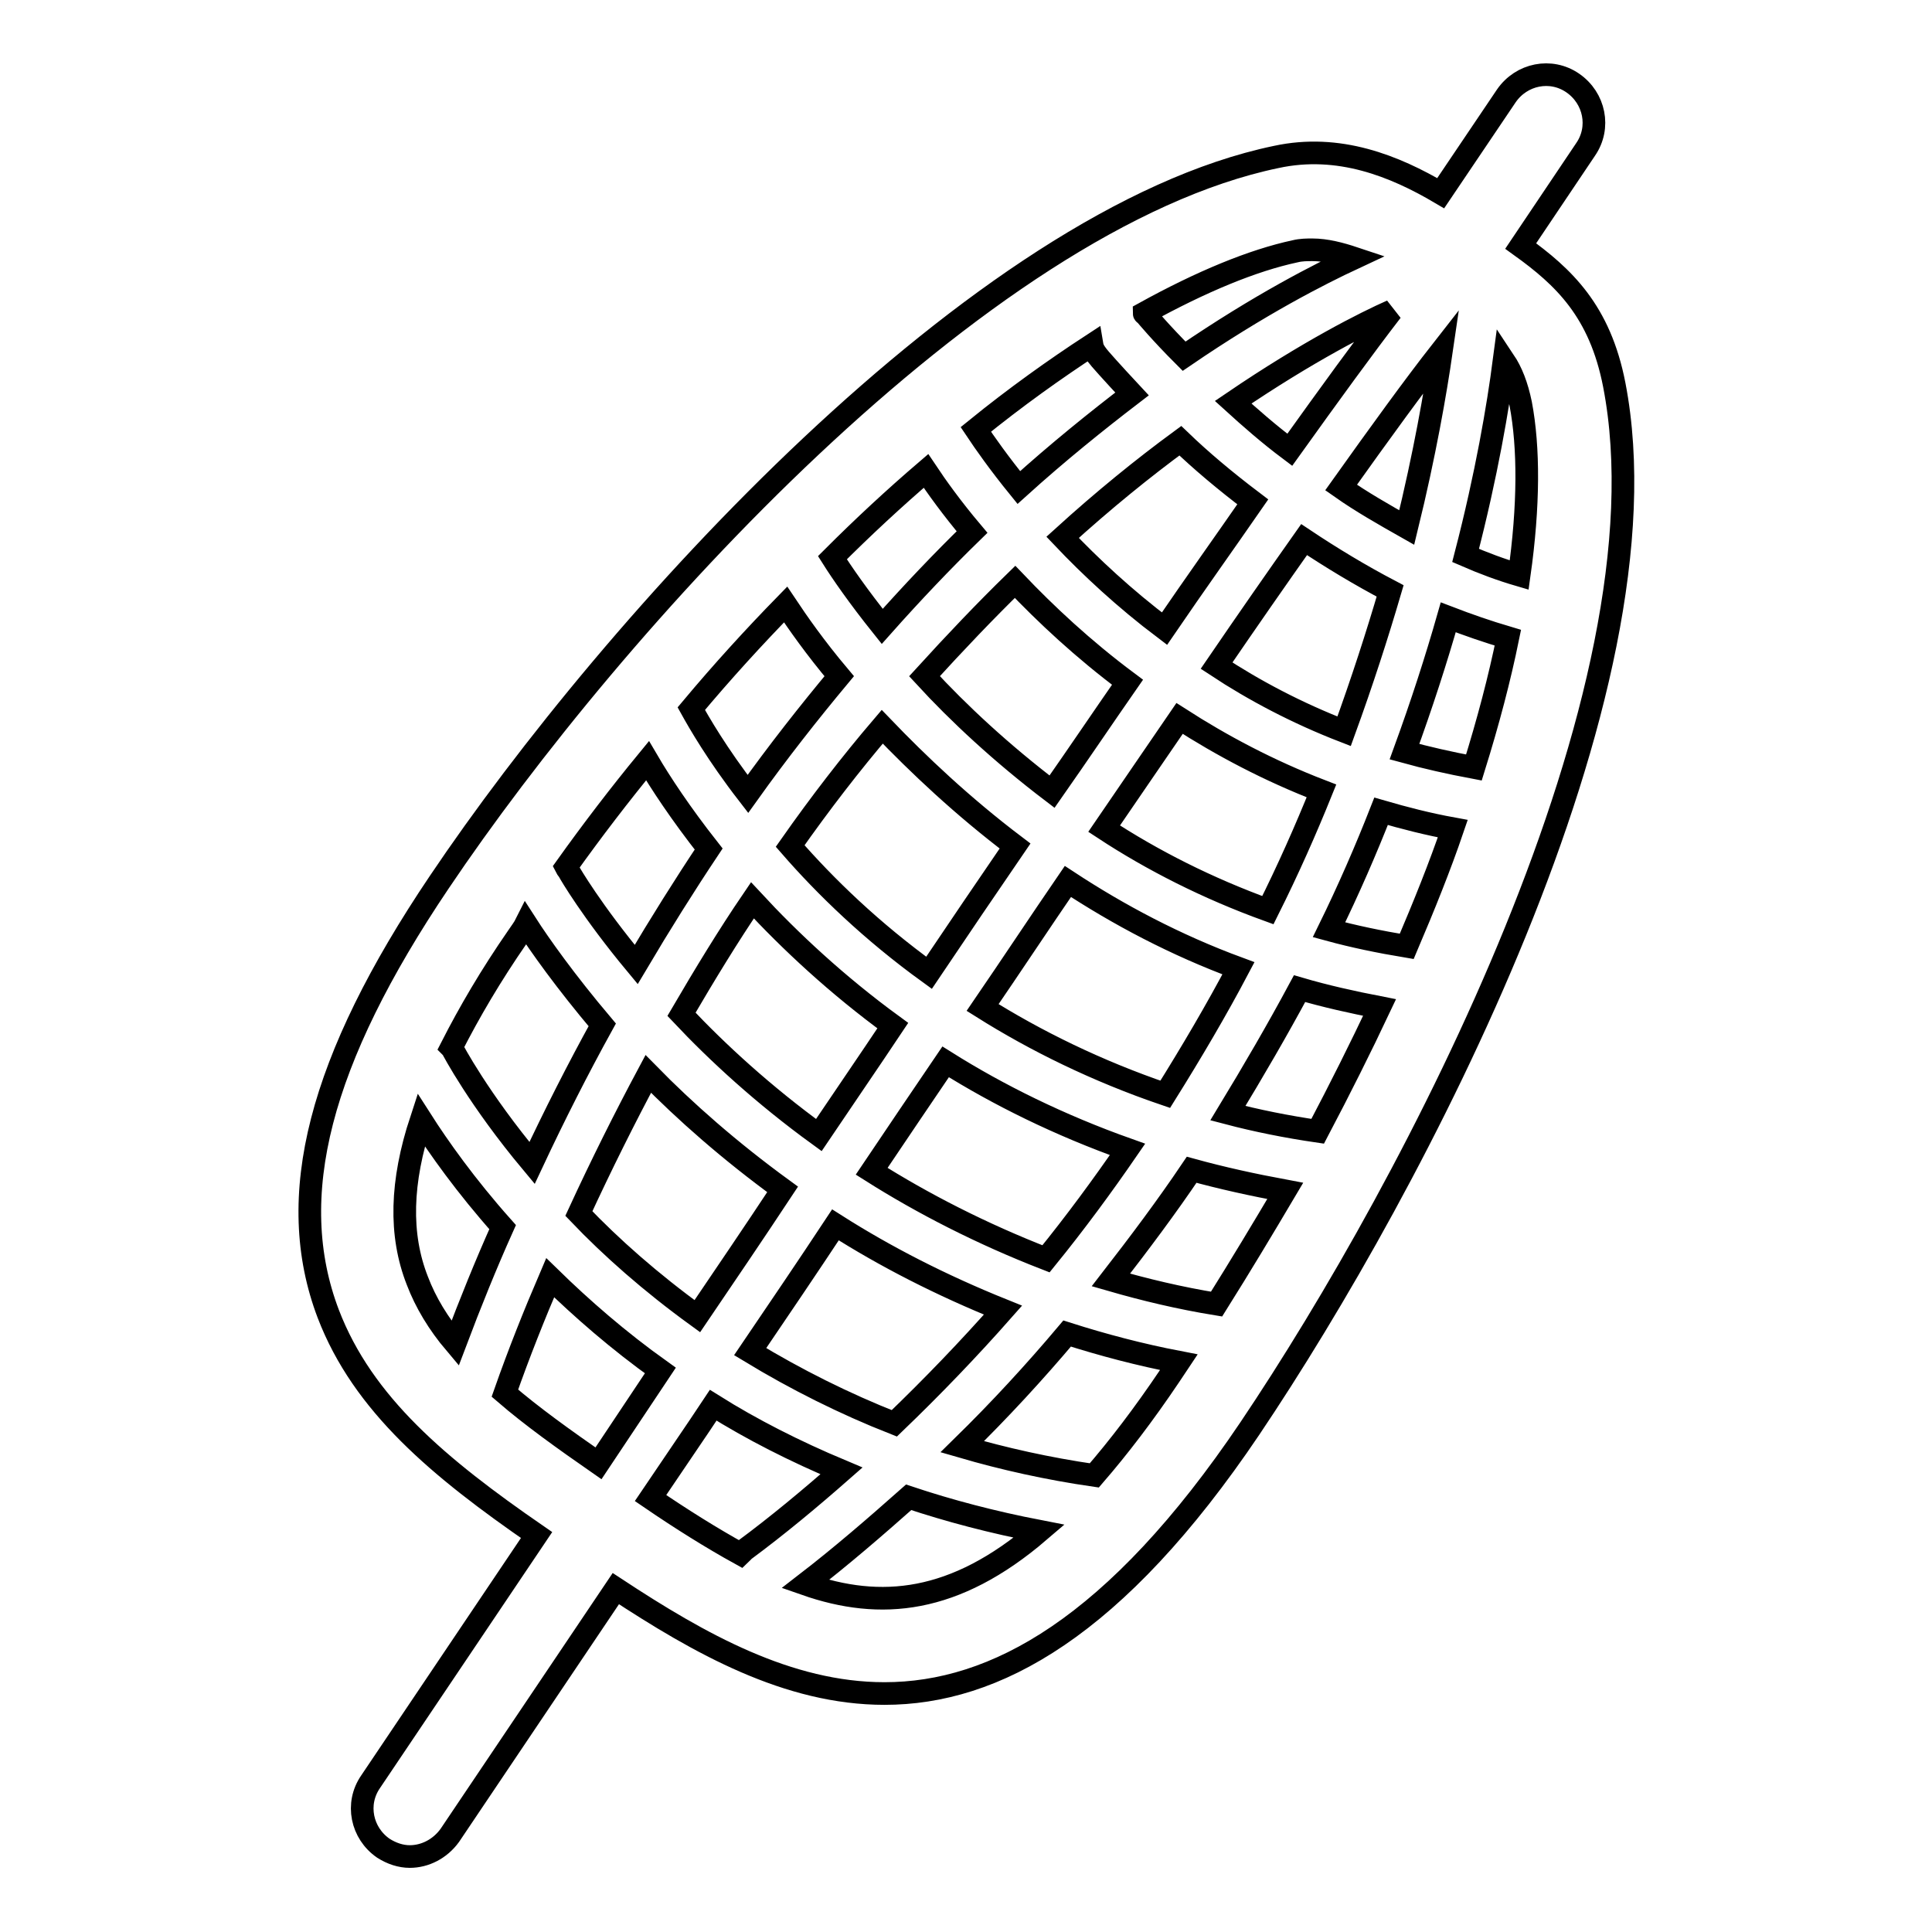 <?xml version="1.0" encoding="utf-8"?>
<!-- Svg Vector Icons : http://www.onlinewebfonts.com/icon -->
<!DOCTYPE svg PUBLIC "-//W3C//DTD SVG 1.1//EN" "http://www.w3.org/Graphics/SVG/1.1/DTD/svg11.dtd">
<svg version="1.1" xmlns="http://www.w3.org/2000/svg" xmlns:xlink="http://www.w3.org/1999/xlink" x="0px" y="0px" viewBox="0 0 256 256" enable-background="new 0 0 256 256" xml:space="preserve">
<g> <path stroke-width="3" fill-opacity="0" stroke="#000000"  d="M213.9,51c-1.9-9.8-6.7-14.3-12.4-18.4l8.6-12.8c2-2.9,1.2-6.8-1.7-8.8s-6.8-1.2-8.8,1.7l-8.7,12.9 c-6.1-3.6-13.5-6.6-21.8-4.8c-39.4,8.2-87.9,61.9-110.9,96.1c-15.9,23.6-20.6,41.7-14.7,57.2c4.6,12,14.7,20.4,27.6,29.3l-22,32.7 c-2,2.9-1.2,6.8,1.7,8.8c1.1,0.7,2.3,1.1,3.5,1.1c2,0,4-1,5.3-2.8l22-32.7c11.1,7.3,22.8,13.9,35.6,13.9c14.6,0,30.6-8.7,48.4-35.1 C187.2,157.2,221.8,91.8,213.9,51z M186.4,125.4c-3.6-0.6-7-1.3-10.3-2.2c2.6-5.3,4.9-10.6,6.9-15.7c3.1,0.9,6.2,1.7,9.5,2.3 C190.8,114.8,188.7,120,186.4,125.4L186.4,125.4z M174.6,149.9c-4.1-0.6-8.1-1.4-11.9-2.4c3.4-5.6,6.6-11.1,9.5-16.5 c3.4,1,7,1.8,10.6,2.5C180.3,138.8,177.6,144.2,174.6,149.9z M161.2,172.8c-4.9-0.8-9.5-1.9-14-3.2c3.8-4.9,7.4-9.7,10.7-14.6 c4,1.1,8.1,2,12.4,2.8C167.4,162.7,164.4,167.7,161.2,172.8L161.2,172.8z M118.5,188.6c-6.6-2.6-13-5.8-19.1-9.5 c3.8-5.6,7.6-11.2,11.3-16.8c6.6,4.2,14,8,22.2,11.3C128.4,178.7,123.6,183.7,118.5,188.6z M98.1,205.9c-3.8-2.1-7.8-4.6-11.9-7.4 l6.5-9.6c0.6-0.9,1.2-1.8,1.8-2.7c5.1,3.2,10.8,6.1,17,8.7c-4.1,3.6-8.4,7.2-13,10.6C98.4,205.7,98.2,205.8,98.1,205.9z  M68.6,124.1c0.4-0.6,0.8-1.1,1.1-1.7c1.8,2.8,5.2,7.6,10.1,13.4c-3.2,5.8-6.3,11.9-9.3,18.3c-7.1-8.5-10.5-15-10.6-15.2 c0,0-0.1-0.1-0.1-0.1C62.2,134.1,65,129.3,68.6,124.1L68.6,124.1z M85.8,100.8c1.7,2.9,4.4,7,8.1,11.7c-3.2,4.8-6.4,9.9-9.6,15.3 c-5.9-7.1-8.8-12.1-8.9-12.3c-0.1-0.2-0.3-0.4-0.4-0.6C78.5,110,82.1,105.3,85.8,100.8z M122.7,62.4c1.4,2.1,3.4,4.9,6.1,8.1 c-3.9,3.8-7.9,8-11.9,12.5c-3.2-4-5.4-7.2-6.6-9.1C114.4,69.8,118.5,66,122.7,62.4z M145.4,47.1c0.2,0.3,1.9,2.2,4.6,5.1 c-4.7,3.6-9.8,7.7-15,12.4c-2.6-3.2-4.5-5.9-5.7-7.7c5.3-4.3,10.5-8,15.4-11.2C144.8,46.3,145.1,46.7,145.4,47.1z M186.4,69.9 c-3-1.7-6-3.4-8.7-5.3c5.2-7.3,9.7-13.5,13.3-18.1C190.2,52,188.8,60.1,186.4,69.9z M146.3,109.8c3.4-5,6.8-9.9,10-14.6 c5.6,3.6,11.8,6.9,18.8,9.6c-2.1,5.2-4.4,10.4-7.1,15.8C160,117.7,152.7,114,146.3,109.8z M164.1,128.3c-2.9,5.5-6.2,11.1-9.7,16.7 c-9.1-3.1-17.2-7.1-24.2-11.5c3.9-5.7,7.6-11.3,11.3-16.7C148.2,121.2,155.7,125.2,164.1,128.3z M161.2,88.2 c4.1-6,8-11.6,11.6-16.7c3.6,2.4,7.4,4.7,11.4,6.8c-1.7,5.8-3.7,12-6.1,18.6C171.9,94.5,166.2,91.5,161.2,88.2z M170.9,59.6 c-2.8-2.1-5.3-4.3-7.5-6.3c10-6.8,17.6-10.6,21-12.1C180.7,46,176.2,52.2,170.9,59.6z M166,66.5c-3.6,5.2-7.6,10.8-11.7,16.8 c-5.3-4-9.8-8.2-13.5-12.1c5.5-5,10.7-9.2,15.6-12.8C159.1,61,162.3,63.7,166,66.5L166,66.5z M134.5,77.1c4.1,4.3,9,8.9,14.9,13.3 c-3.2,4.6-6.5,9.5-10,14.5c-6.7-5.1-12.4-10.4-16.9-15.3C126.6,85.1,130.6,80.9,134.5,77.1z M134.5,112.1 c-3.7,5.4-7.5,11-11.4,16.8c-7.6-5.5-13.7-11.4-18.4-16.8c4-5.7,8.1-11,12.2-15.8C121.7,101.3,127.5,106.8,134.5,112.1z  M118.3,135.9c-3.2,4.8-6.5,9.6-9.8,14.5c-7.3-5.3-13.4-10.9-18.2-16c3.1-5.3,6.2-10.4,9.4-15.1 C104.7,124.7,110.9,130.5,118.3,135.9z M85.9,142.3c4.9,5,10.8,10.2,17.8,15.3c-3.7,5.6-7.5,11.2-11.3,16.8 c-6.2-4.5-11.4-9.1-15.7-13.6C79.7,154.3,82.8,148.1,85.9,142.3z M72.9,169.3c4.2,4.1,9,8.3,14.6,12.3c-0.6,0.9-1.2,1.8-1.8,2.7 l-6.4,9.6c-4.6-3.2-8.8-6.2-12.4-9.3C68.8,179.2,70.8,174.2,72.9,169.3L72.9,169.3z M115.5,155.2c3.3-4.9,6.6-9.8,9.8-14.5 c7,4.4,15.1,8.4,24.1,11.6c-3.3,4.8-6.9,9.7-10.8,14.5C130.1,163.5,122.3,159.5,115.5,155.2z M186.1,99.6 c2.3-6.3,4.2-12.2,5.8-17.8c2.6,1,5.2,1.9,7.9,2.7c-1.1,5.4-2.6,11.1-4.5,17.2C192.1,101.1,189,100.4,186.1,99.6z M201.3,76.2 c-2.4-0.7-4.8-1.6-7.1-2.6c2.8-10.8,4.3-19.7,5.1-25.8c1,1.5,1.7,3.3,2.2,5.7C202.6,59.3,202.6,67,201.3,76.2z M171.6,33.3 c0.8-0.2,1.6-0.2,2.3-0.2c1.8,0,3.7,0.5,5.5,1.1c-4.5,2.1-12.4,6.1-22.5,13c-3.2-3.2-5-5.4-5.1-5.5c-0.1-0.1-0.2-0.1-0.2-0.2 C159.2,37.3,166,34.5,171.6,33.3z M104.1,80.1c1.6,2.4,3.9,5.7,7.1,9.5c-4,4.8-8.1,10-12.1,15.6c-4.1-5.3-6.5-9.5-7.5-11.3 C95.7,89,99.9,84.4,104.1,80.1z M55.8,148.4c2.3,3.6,5.9,8.7,10.8,14.2c-2.2,4.9-4.3,10.1-6.3,15.4c-2.2-2.6-3.9-5.4-5-8.3 C52.9,163.6,53.1,156.6,55.8,148.4z M106.7,209.9c4.8-3.7,9.3-7.6,13.7-11.5c5.4,1.8,11.1,3.3,17.3,4.5 C126.5,212.5,116.7,213.4,106.7,209.9z M145,195.5c-6.2-0.9-12-2.2-17.5-3.8c5-4.9,9.6-9.9,13.9-15c4.7,1.5,9.6,2.8,14.8,3.8 c-0.4,0.6-0.8,1.2-1.2,1.8C151.5,187.5,148.2,191.8,145,195.5z"/></g>
</svg>